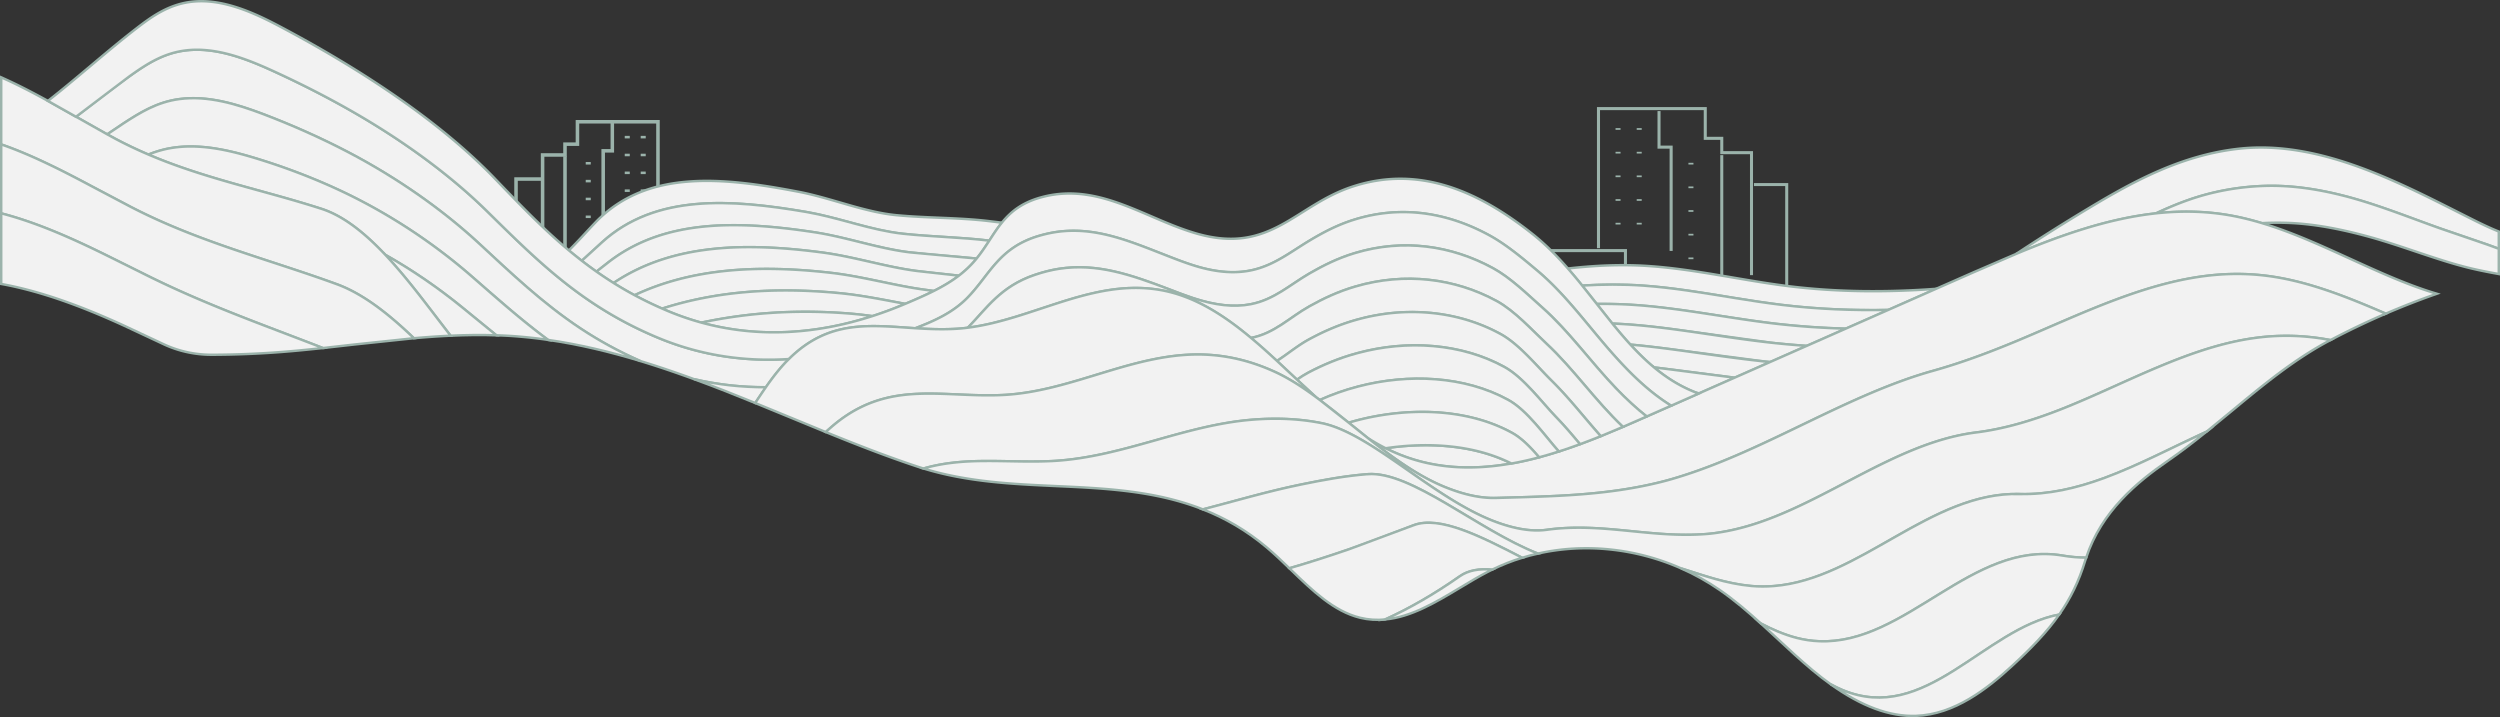 <svg xmlns="http://www.w3.org/2000/svg" viewBox="0 0 1022.71 293.38"><rect x="0" y="0" width="1022.71" height="293.38" fill="#333333" stroke="none"/><g fill="#9bb3ab"><path d="M290.17 109.76V94.34h-28.6v6.93h-1.45V92.9h31.5v16.86h-1.45zm-79.79-1.7V72.52h11.09v1.45h-9.65v34.09h-1.44z"/><path d="M221.24 101.44V62.68h9.17v-4.42h5.09v-9.17h34.39v44.03h-1.45V50.54h-31.49v9.17h-5.09v4.41h-9.17v37.32h-1.45z"/><path d="M230.41 63.9h1.45v45.86h-1.45zm15.62 30.07V60.98h3.74V50.32h1.44v12.1h-3.73v31.55h-1.45z"/><use href="#B"/><use href="#B" y="7.3"/><use href="#B" y="14.6"/><use href="#B" y="21.9"/><use href="#B" y="29.2"/><use href="#B" x="-15.96" y="10.69"/><use href="#B" x="-15.96" y="17.99"/><use href="#B" x="-15.96" y="25.29"/><use href="#B" x="-15.96" y="32.59"/><use href="#B" x="-15.96" y="39.9"/><use href="#B" x="6.53"/><use href="#B" x="6.53" y="7.3"/><use href="#B" x="6.53" y="14.6"/><use href="#B" x="6.53" y="21.9"/><use href="#B" x="6.53" y="29.2"/><path d="M270.2 99.9v1.04h-2.06V99.9z"/><use href="#B" x="17.66" y="44.31"/><use href="#B" x="22.75" y="44.31"/><path d="M285.48 99.9v1.04h-2.06V99.9zm338.99 23.69V101.9h41.1v10.43h-1.25v-9.18h-38.61v20.44h-1.24zm105.83-2.25V76.13h-12.79v-1.25h14.03v46.46h-1.24zm-14.41-8.78V63.07h-12.16v-5.85h-6.76V45.06h-42.43v56.47h-1.25V43.81h44.93v12.16h6.75v5.86h12.16v50.73h-1.24zm-12.16-49.11h1.24v60.14h-1.24zm-20.72 39.2V60.82h-4.95V45.43h1.24v14.14h4.96v43.08h-1.25z"/><use href="#C"/><use href="#C" y="9.69"/><use href="#C" y="19.37"/><use href="#C" y="29.05"/><use href="#C" y="38.73"/><use href="#C" x="21.16" y="14.19"/><use href="#C" x="21.16" y="23.87"/><use href="#C" x="21.16" y="33.55"/><use href="#C" x="21.16" y="43.23"/><use href="#C" x="21.16" y="52.92"/><use href="#C" x="-8.66"/><use href="#C" x="-8.66" y="9.69"/><use href="#C" x="-8.66" y="19.37"/><use href="#C" x="-8.66" y="29.05"/><use href="#C" x="-8.66" y="38.73"/><use href="#C" x="-16.66" y="58.77"/><use href="#C" x="-23.42" y="58.77"/><use href="#C" x="-30.17" y="58.77"/><use href="#C" x="-36.93" y="58.77"/></g><g fill="#f2f2f2" stroke="#9bb3ab" stroke-miterlimit="10"><path d="M246.33 99.08c21.89-19.8 52.53-17.64 83.64-12.34 13.21 2.29 26.46 7.5 39.48 8.89 11.67 1.25 23.5 1.41 35.26 2.82 1.66-2.55 3.26-5.05 5.14-7.36l-5.71-.69c-12.51-1.44-25.12-1.18-37.5-2.38-13.19-1.28-26.62-7.01-39.93-9.56-30.8-5.9-62.1-9.4-83.14 12.55-3.58 3.73-7.09 7.72-10.85 11.42a171.86 171.86 0 0 0 5.28 4.25l8.33-7.6zm426.04 17.78c6 .43 11.97 1.15 17.93 2 12.91 1.85 25.78 4.32 38.63 5.87 14.62 1.77 29.15 2.33 43.52 2.06l19.57-8.64c-19.95 1.46-40.29 1.44-60.8-1.14-19.03-2.39-38.07-6.96-57.31-8.21-11.16-.72-21.89-.15-32.5 1.04a232.23 232.23 0 0 1 5.84 6.99c8.23-.5 16.57-.58 25.12.03z"/><path d="M329.97 86.74c-31.11-5.3-61.75-7.46-83.64 12.34l-8.33 7.6c1.95 1.51 3.95 2.99 6 4.44l5.08-3.97c22.81-17.59 52.74-16.9 84.16-12.12 13.1 1.99 26.18 6.71 39.03 8.22 9.05 1.06 18.16 1.58 27.25 2.52 1.97-2.41 3.61-4.89 5.19-7.32-11.76-1.41-23.59-1.57-35.26-2.82-13.02-1.39-26.27-6.6-39.48-8.89zm398.96 37.99c-12.85-1.55-25.72-4.02-38.63-5.87-5.96-.85-11.93-1.57-17.93-2-8.55-.61-16.89-.53-25.12-.03l5.95 7.5c5.81-.05 11.67.12 17.63.59 5.91.47 11.81 1.18 17.68 2 12.74 1.79 25.44 4.07 38.13 5.54 9.52 1.1 19 1.73 28.43 1.99l17.38-7.66c-14.37.27-28.9-.29-43.52-2.06z"/><path d="M333.24 95.03c-31.42-4.78-61.35-5.47-84.16 12.12l-5.08 3.97a157.34 157.34 0 0 0 7 4.65l.84-.55c23.67-15.42 52.93-16.11 84.66-11.9 13 1.72 25.91 5.92 38.59 7.54 5.71.73 11.45 1.3 17.18 1.91 2.48-1.9 4.76-4.02 6.85-6.51.13-.16.26-.33.4-.49l-27.25-2.52c-12.85-1.51-25.93-6.23-39.03-8.22zm355.27 31.89c-5.87-.82-11.77-1.53-17.68-2-5.96-.47-11.82-.64-17.63-.59l6.38 8.03a230.08 230.08 0 0 1 9.71.62c5.83.5 11.64 1.21 17.43 2l37.63 5.2a336.75 336.75 0 0 0 14.76 1.31l15.96-7.04c-9.43-.26-18.91-.89-28.43-1.99-12.69-1.47-25.39-3.75-38.13-5.54z"/><path d="M686.72 134.98c-5.79-.79-11.6-1.5-17.43-2a230.08 230.08 0 0 0-9.71-.62c2.41 2.96 4.85 5.85 7.38 8.61l.79.07c5.75.54 11.48 1.24 17.18 2l37.13 4.87 2.05.2 15-6.62a336.75 336.75 0 0 1-14.76-1.31c-12.52-1.38-25.06-3.48-37.63-5.2zM336.5 103.32c-31.73-4.21-60.99-3.52-84.66 11.9l-.84.55c2.76 1.73 5.62 3.4 8.6 5 23.38-10.99 50.27-12.55 80.17-9.17 12.88 1.46 25.62 5.14 38.13 6.88l4.12.55c3.76-1.89 7.16-3.9 10.25-6.26l-17.18-1.91c-12.68-1.62-25.59-5.82-38.59-7.54z"/><path d="M684.93 143.04c-5.7-.76-11.43-1.46-17.18-2-.26-.03-.53-.05-.79-.07 3.06 3.34 6.26 6.48 9.66 9.32l6.52.81 26.46 3.41 14.51-6.4-2.05-.2c-12.35-1.3-24.73-3.21-37.13-4.87zM339.77 111.6c-29.9-3.38-56.79-1.82-80.17 9.17a157.65 157.65 0 0 0 11.28 5.48c21.73-6.98 45.43-8.87 72.15-6.36 9.21.86 18.31 2.74 27.29 4.42 4.25-1.8 8.14-3.49 11.7-5.28l-4.12-.55c-12.51-1.74-25.25-5.42-38.13-6.88z"/><path d="M676.62 150.29c5.27 4.38 11.05 8.01 17.66 10.49l.87.1 14.45-6.37-26.46-3.41-6.52-.81zm-405.74-24.04l2.26.97c4.6 1.93 9.19 3.5 13.77 4.76 18.25-3.87 37.62-5.42 59.38-3.8 3.55.26 7.08.66 10.59 1.14a159.41 159.41 0 0 0 13.02-4.84l.42-.17c-8.98-1.68-18.08-3.56-27.29-4.42-26.72-2.51-50.42-.62-72.15 6.36z"/><path d="M286.91 131.98c24.26 6.66 48.13 4.39 69.97-2.66-3.51-.48-7.04-.88-10.59-1.14-21.76-1.62-41.13-.07-59.38 3.8zM694.88 161l.27-.12-.87-.1.6.22zm317.09-70.98c-28.68-14.35-62.31-33.09-96.54-29.13-22.96 2.66-42.29 13.08-60.3 23.88a809.75 809.75 0 0 0-30.31 19.08c18.64-7.77 37.72-14.45 57.17-16.57 4.3-2.01 8.66-3.85 13.07-5.41 9.64-3.41 20.08-5.43 31.2-5.81 10.74-.35 21.4 1.26 31.56 3.79 13.84 3.43 27.66 9.09 40.63 13.67l19.02 6.52c1.6.55 3.17 1.15 4.74 1.73v-7.05c-3.36-1.35-6.75-2.95-10.24-4.7z"/><path d="M998.45 93.52c-12.97-4.58-26.79-10.24-40.63-13.67-10.16-2.53-20.82-4.14-31.56-3.79-11.12.38-21.56 2.4-31.2 5.81-4.41 1.56-8.77 3.4-13.07 5.41 9.79-1.06 19.68-.97 29.65.73 4.61.78 9.17 1.91 13.69 3.27a118.06 118.06 0 0 1 11.76-.05c10.93.53 21.77 2.82 31.79 5.56 14.04 3.85 28.39 9.72 41.64 12.92 4.09.98 7.93 1.71 11.69 2.39v-10.33l-4.74-1.73-19.02-6.52zm-676.48 54.12l.79-.78c-17.45 1.14-35.54-1.19-53.58-8.7-10.58-4.41-19.77-9.52-28.1-15.18-15.93-10.84-28.65-23.64-42.08-36.83-14.77-14.47-33.17-27.94-53.2-39.58-11.42-6.62-23.24-12.61-35.03-17.97-10.6-4.8-22.8-9.41-34.7-7.99-9.48 1.11-16.57 5.95-23.1 10.59-7.35 5.25-14.56 10.91-21.87 16.56l12.76 7.2 6.66-4.48c6.6-4.29 13.7-8.74 22.85-9.94 11.65-1.58 23.59 2.1 34.16 6.09 11.71 4.46 23.47 9.64 34.91 15.62 20 10.49 38.19 23.25 53.16 37.02 13.49 12.49 26.29 24.76 41.96 35.15 7.39 4.88 15.43 9.34 24.39 13.27 7.39 2.25 14.72 4.76 22 7.42 9.85 2.32 19.67 3.33 29.36 3.3 2.67-3.83 5.49-7.5 8.66-10.77z"/><path d="M195.6 99.27c-14.97-13.77-33.16-26.53-53.16-37.02-11.44-5.98-23.2-11.16-34.91-15.62-10.57-3.99-22.51-7.67-34.16-6.09-9.15 1.2-16.25 5.65-22.85 9.94l-6.66 4.48 3.19 1.74c4.54 2.43 9.09 4.57 13.66 6.53 3.1-1.24 6.39-2.24 9.97-2.77 11.4-1.72 23.07 1 33.61 4.2 11.64 3.53 23.34 7.92 34.79 13.26 19.97 9.35 37.95 21.39 53.11 34.47 10.57 9.19 20.75 18.35 32.03 26.66 12.78 1.84 25.34 4.87 37.73 8.64-8.96-3.93-17-8.39-24.39-13.27-15.67-10.39-28.47-22.66-41.96-35.15zm88.35 55.84c8.4 3.09 16.74 6.39 25 9.76l4.36-6.46c-9.69.03-19.51-.98-29.36-3.3z"/><path d="M139.08 77.92c-11.45-5.34-23.15-9.73-34.79-13.26-10.54-3.2-22.21-5.92-33.61-4.2-3.58.53-6.87 1.53-9.97 2.77 23.26 9.95 46.91 14.51 70.75 22.19 9.2 2.96 17.93 10.1 26.14 18.81 11.28 6.36 21.7 13.6 31.18 21.28l14.27 11.65c2.49.08 4.98.2 7.48.38a195.49 195.49 0 0 1 13.69 1.51c-11.28-8.31-21.46-17.47-32.03-26.66-15.16-13.08-33.14-25.12-53.11-34.47z"/><path d="M157.6 104.23c9.64 10.23 18.57 22.64 26.73 33.1 6.23-.29 12.48-.38 18.72-.17l-14.27-11.65c-9.48-7.68-19.9-14.92-31.18-21.28zm409.26 79.13l2.74 1.33c15.93 7.24 32.41 7.8 48.71 4.92-15.08-7.62-33.91-8.85-51.45-6.25z"/><path d="M881.99 87.28c-19.45 2.12-38.53 8.8-57.17 16.57l-17.65 7.62-15.15 6.68-19.57 8.64-17.38 7.66-15.96 7.04-15 6.62-14.51 6.4-14.45 6.37-.27.12-11.24 4.96-10.01 4.41-3.74 1.65-5.98 2.61-9.07 3.8a297.44 297.44 0 0 1-8.48 3.28c-2.87 1.05-5.77 2.06-8.68 2.99-2.68.86-5.37 1.66-8.07 2.38-3.75 1-7.52 1.86-11.3 2.53-16.3 2.88-32.78 2.32-48.71-4.92-.92-.42-1.83-.87-2.74-1.33-2.51-1.27-4.96-2.68-7.36-4.21 9.92 7.85 20.18 15.33 30.99 19.85 7.37 3.05 14.63 4.91 21.51 4.71 23.06-.66 44.94-.91 67.38-6.5 3.07-.76 6.1-1.65 9.08-2.61 34.9-11.08 67.48-33.13 102.29-42.89 11.56-3.23 22.95-7.49 34.28-12.2 26.79-11.19 54.11-25.01 82.49-27.14 6.64-.51 13.34-.36 20.08.51 16.49 2.14 32.5 8.58 48.38 15.43a320.83 320.83 0 0 1 20.89-8.14c-6.54-1.95-13.02-4.44-19.49-7.19-17.23-7.31-34.35-16.37-52.05-21.7-4.52-1.36-9.08-2.49-13.69-3.27-9.97-1.7-19.86-1.79-29.65-.73zm-750.53-1.86c-23.84-7.68-47.49-12.24-70.75-22.19-4.57-1.96-9.12-4.1-13.66-6.53l-3.19-1.74-12.76-7.2-11.49-6.48C13.27 37.79 6.88 34.47.5 31.65v27.43c12.65 4.39 25.35 10.9 37.55 17.41l15.52 8.19c27.81 14.39 55.88 21.25 84.15 31.57 11.05 4.03 21.58 12.51 31.6 22.11 4.99-.44 10-.8 15.01-1.03-8.16-10.46-17.09-22.87-26.73-33.1-8.21-8.71-16.94-15.85-26.14-18.81z"/><path d="M53.57 84.68l-15.52-8.19C25.85 69.98 13.15 63.47.5 59.08v28.2c14.8 3.83 29.66 10.53 43.73 17.5l15.85 7.88c24.05 11.98 48 20.37 72.04 29.72l12.49-1.41 24.71-2.61c-10.02-9.6-20.55-18.08-31.6-22.11-28.27-10.32-56.34-17.18-84.15-31.57zm320.87 49.6c8.34-3.16 15.52-6.57 21.22-12.35 9.26-9.38 12.84-20.7 29.73-25.54 3.35-.96 6.6-1.56 9.79-1.82 15.5-1.25 29.3 5.09 44.46 10.92 3.07 1.19 6.19 2.35 9.37 3.32 9.04 2.75 16.53 3.17 23.18 1.71 9.15-2.01 15.85-7.5 23.77-12.23 5.36-3.2 11.13-6.27 17.91-8.39 19.8-6.2 38.6-2.72 55.2 6.27 6.99 3.79 13.64 9.38 19.78 14.53 11.27 9.45 20.06 21.67 29.88 32.89 7.66 8.75 15.63 16.64 24.91 22.37l11.24-4.96c-.2-.07-.4-.15-.6-.22-6.61-2.48-12.39-6.11-17.66-10.49-3.4-2.84-6.6-5.98-9.66-9.32-2.53-2.76-4.97-5.65-7.38-8.61l-6.38-8.03-5.95-7.5a232.23 232.23 0 0 0-5.84-6.99c-4.47-5.12-9.21-9.94-14.49-14.12-21.23-16.82-45.64-28.46-73.39-19.46-23.58 7.64-33.51 27.86-63.63 19.4-20.85-5.87-39.57-20.79-62.52-15.31-8.8 2.1-13.73 6.05-17.53 10.74-1.88 2.31-3.48 4.81-5.14 7.36-1.58 2.43-3.22 4.91-5.19 7.32-.14.16-.27.33-.4.49-2.09 2.49-4.37 4.61-6.85 6.51-3.09 2.36-6.49 4.37-10.25 6.26-3.56 1.79-7.45 3.48-11.7 5.28-.14.06-.27.11-.42.17a159.41 159.41 0 0 1-13.02 4.84c-21.84 7.05-45.71 9.32-69.97 2.66-4.58-1.26-9.17-2.83-13.77-4.76l-2.26-.97a157.65 157.65 0 0 1-11.28-5.48c-2.98-1.6-5.84-3.27-8.6-5a157.34 157.34 0 0 1-7-4.65c-2.05-1.45-4.05-2.93-6-4.44a171.86 171.86 0 0 1-5.28-4.25c-10.87-9.09-20.39-19.09-30.31-29.41-22.86-23.77-55.67-45.18-88.41-62.46C103.39 4.96 90.91-.59 78.76.68c-9.8 1.02-16.89 6.25-23.35 11.25-11.93 9.24-23.48 19.69-35.8 29.35l11.49 6.48L52.97 31.2c6.53-4.64 13.62-9.48 23.1-10.59 11.9-1.42 24.1 3.19 34.7 7.99 11.79 5.36 23.61 11.35 35.03 17.97 20.03 11.64 38.43 25.11 53.2 39.58 13.43 13.19 26.15 25.99 42.08 36.83 8.33 5.66 17.52 10.77 28.1 15.18 18.04 7.51 36.13 9.84 53.58 8.7 16.3-16.17 33.01-13.77 51.68-12.58z"/><path d="M658.73 143.59c-9.82-11.22-18.61-23.44-29.88-32.89-6.14-5.15-12.79-10.74-19.78-14.53-16.6-8.99-35.4-12.47-55.2-6.27-6.78 2.12-12.55 5.19-17.91 8.39-7.92 4.73-14.62 10.22-23.77 12.23-6.65 1.46-14.14 1.04-23.18-1.71-3.18-.97-6.3-2.13-9.37-3.32-15.16-5.83-28.96-12.17-44.46-10.92-3.19.26-6.44.86-9.79 1.82-16.89 4.84-20.47 16.16-29.73 25.54-5.7 5.78-12.88 9.19-21.22 12.35 5.14.32 10.43.56 15.91.28a69.07 69.07 0 0 0 5.59-.5c7.74-7.92 13.4-16.91 27.46-21.63 3.36-1.13 6.6-1.96 9.78-2.45 15.6-2.41 29.44 2.4 45.42 8.49 3.1 1.19 6.28 2.42 9.53 3.49 8.91 2.93 16.61 3.85 23.54 2.49 9.6-1.86 16-7.93 24.14-12.64 5.49-3.17 11.48-6.18 18.4-8.26 19.97-6.04 39.58-3.05 56.45 6.11 7.22 3.92 14.04 10.64 20.12 16.03 11.19 9.9 19.92 22.39 30.55 33.43 3.96 4.1 8.03 7.89 12.3 11.25l10.01-4.41c-9.28-5.73-17.25-13.62-24.91-22.37z"/><path d="M661.33 159.12c-10.63-11.04-19.36-23.53-30.55-33.43-6.08-5.39-12.9-12.11-20.12-16.03-16.87-9.16-36.48-12.15-56.45-6.11-6.92 2.08-12.91 5.09-18.4 8.26-8.14 4.71-14.54 10.78-24.14 12.64-6.93 1.36-14.63.44-23.54-2.49-3.25-1.07-6.43-2.3-9.53-3.49-15.98-6.09-29.82-10.9-45.42-8.49-3.18.49-6.42 1.32-9.78 2.45-14.06 4.72-19.72 13.71-27.46 21.63 26.56-3.36 50.82-19.97 78.11-15.51 14.05 2.29 26.19 10.07 37.73 19.7 9.67-1.89 15.69-8.33 23.87-12.92 5.62-3.15 11.83-6.09 18.9-8.14 20.13-5.87 40.57-3.37 57.69 5.95 7.46 4.07 14.45 11.91 20.48 17.53 11.09 10.36 19.75 23.12 31.19 33.96l5.98-2.61 3.74-1.65c-4.27-3.36-8.34-7.15-12.3-11.25z"/><path d="M632.72 140.67c-6.03-5.62-13.02-13.46-20.48-17.53-17.12-9.32-37.56-11.82-57.69-5.95-7.07 2.05-13.28 4.99-18.9 8.14-8.18 4.59-14.2 11.03-23.87 12.92 3.58 2.99 7.1 6.16 10.61 9.4 4.37-2.78 8.3-6.18 13.11-8.8 5.75-3.13 12.18-6 19.4-8.02 20.28-5.71 41.55-3.69 58.92 5.8 7.69 4.2 14.86 13.17 20.83 19.03 7.19 7.07 13.36 15.09 20.19 22.77l9.07-3.8c-11.44-10.84-20.1-23.6-31.19-33.96z"/><path d="M613.82 136.63c-17.37-9.49-38.64-11.51-58.92-5.8-7.22 2.02-13.65 4.89-19.4 8.02-4.81 2.62-8.74 6.02-13.11 8.8l8.2 7.67c1.51-1.05 3.07-2.06 4.75-2.95 5.89-3.11 12.53-5.91 19.9-7.89 20.44-5.55 42.53-4.02 60.16 5.63 7.93 4.35 15.27 14.44 21.18 20.53 3.43 3.54 6.62 7.28 9.78 11.07a297.44 297.44 0 0 0 8.48-3.28c-6.83-7.68-13-15.7-20.19-22.77-5.97-5.86-13.14-14.83-20.83-19.03z"/><path d="M615.4 150.11c-17.63-9.65-39.72-11.18-60.16-5.63-7.37 1.98-14.01 4.78-19.9 7.89-1.68.89-3.24 1.9-4.75 2.95l7.63 7.05 1.69 1.26c4.81-2.16 10.06-4.05 15.67-5.51 20.6-5.38 43.52-4.34 61.4 5.47 7.79 4.28 14.98 14.67 20.7 21.11 2.91-.93 5.81-1.94 8.68-2.99-3.16-3.79-6.35-7.53-9.78-11.07-5.91-6.09-13.25-16.18-21.18-20.53z"/><path d="M616.98 163.59c-17.88-9.81-40.8-10.85-61.4-5.47-5.61 1.46-10.86 3.35-15.67 5.51 3.89 2.92 7.83 6.07 11.81 9.28l4.2-1.15c20.76-5.21 44.51-4.67 62.64 5.32 3.88 2.13 7.6 5.91 11.05 10 2.7-.72 5.39-1.52 8.07-2.38-5.72-6.44-12.91-16.83-20.7-21.11z"/><path d="M618.56 177.08c-18.13-9.99-41.88-10.53-62.64-5.32-1.42.36-2.82.75-4.2 1.15l7.78 6.24c2.4 1.53 4.85 2.94 7.36 4.21 17.54-2.6 36.37-1.37 51.45 6.25 3.78-.67 7.55-1.53 11.3-2.53-3.45-4.09-7.17-7.87-11.05-10zm-207.9-15.51c28.59-1.51 54.1-17.84 82.8-16.47 10.07.48 19.45 3.06 28.25 7.11 5.46 2.51 10.95 6.07 16.51 10.16l-7.63-7.05-8.2-7.67c-3.51-3.24-7.03-6.41-10.61-9.4-11.54-9.63-23.68-17.41-37.73-19.7-27.29-4.46-51.55 12.15-78.11 15.51a69.07 69.07 0 0 1-5.59.5c-5.48.28-10.77.04-15.91-.28-18.67-1.19-35.38-3.59-51.68 12.58l-.79.78c-3.17 3.27-5.99 6.94-8.66 10.77-1.48 2.12-2.93 4.29-4.36 6.46l14.54 5.98 14.32 5.9c1.42-1.3 2.87-2.57 4.37-3.77 22.24-17.71 43.85-10.12 68.48-11.41z"/><path d="M927.6 112.88c-6.74-.87-13.44-1.02-20.08-.51-28.38 2.13-55.7 15.95-82.49 27.14-11.33 4.71-22.72 8.97-34.28 12.2-34.81 9.76-67.39 31.81-102.29 42.89-2.98.96-6.01 1.85-9.08 2.61-22.44 5.59-44.32 5.84-67.38 6.5-6.88.2-14.14-1.66-21.51-4.71-10.81-4.52-21.07-12-30.99-19.85l-7.78-6.24-11.81-9.28-1.69-1.26c-5.56-4.09-11.05-7.65-16.51-10.16-8.8-4.05-18.18-6.63-28.25-7.11-28.7-1.37-54.21 14.96-82.8 16.47-24.63 1.29-46.24-6.3-68.48 11.41-1.5 1.2-2.95 2.47-4.37 3.77 12.54 5.11 25.27 10.09 37.88 14.25l2.1.66c17.68-5.09 34.85-2.07 53.18-3.08 28.4-1.58 53.64-14.81 81.91-16.93 9.64-.73 18.84-.32 27.69 1.44 20.2 4.02 45.6 30.66 70.81 40.22 7.6 2.89 14.89 4.32 21.37 3.43 22.72-3.13 42.46 3.5 65.2 1.73 3.08-.23 6.1-.71 9.07-1.3 35.09-6.96 65.85-35.83 101.44-40.26 11.68-1.46 23.11-4.94 34.43-9.37 26.46-10.41 52.98-26.01 80.81-29.43 6.57-.82 13.19-.95 19.86-.36a102.36 102.36 0 0 1 9.81 1.37 322.04 322.04 0 0 1 22.61-10.81c-15.88-6.85-31.89-13.29-48.38-15.43z"/><path d="M923.7 138.11c-27.83 3.42-54.35 19.02-80.81 29.43-11.32 4.43-22.75 7.91-34.43 9.37-35.59 4.43-66.35 33.3-101.44 40.26-2.97.59-5.99 1.07-9.07 1.3-22.74 1.77-42.48-4.86-65.2-1.73-6.48.89-13.77-.54-21.37-3.43-25.21-9.56-50.61-36.2-70.81-40.22-8.85-1.76-18.05-2.17-27.69-1.44-28.27 2.12-53.51 15.35-81.91 16.93-18.33 1.01-35.5-2.01-53.18 3.08 17.88 5.51 36.39 6.37 54.31 7.19 20.03.92 40.54 1.86 59.99 9.53 13.19-3.42 26.35-7.34 40.21-10.18 9.21-1.89 18.11-3.52 27.14-4.22 17.78-1.39 45.11 22.8 69.69 32.48 19.18-4.32 39.94-2.19 58.6 6.06 9.12 2.87 18.4 6.27 28.79 7.21 3.09.28 6.11.25 9.07.02 35.31-2.75 64.2-38.59 100.57-37.65 11.81.31 23.29-2.38 34.59-6.52 13.98-5.16 27.86-12.53 41.91-19l10.3-8.45c12.58-10.42 25.59-21.2 40.14-28.87.09-.05.18-.09.27-.14a102.36 102.36 0 0 0-9.81-1.37c-6.67-.59-13.29-.46-19.86.36zM44.23 104.78C30.16 97.81 15.3 91.11.5 87.28v28.88c16.98 3.08 34.02 9.64 49.92 16.91l16.18 7.58c.03.01.06.03.09.04 6.25 2.98 13.11 4.46 20.04 4.44 9.55-.03 19.04-.41 28.47-1.14 5.64-.44 11.3-1.01 16.92-1.61-24.04-9.35-47.99-17.74-72.04-29.72l-15.85-7.88z"/><path d="M826.16 202.1c-36.37-.94-65.26 34.9-100.57 37.65-2.96.23-5.98.26-9.07-.02-10.39-.94-19.67-4.34-28.79-7.21 5.49 2.43 10.81 5.38 15.84 8.87 5.9 4.08 11.47 8.84 16.84 13.72 4.61 2.4 9.45 4.54 14.68 5.88 3.09.8 6.11 1.21 9.07 1.33 35.52 1.52 62.56-41.4 99.7-35.02 3.22.55 6.41.81 9.57.83 6.19-18.89 20.94-31 33.2-39.46 5.51-3.8 10.84-7.91 16.03-12.09-14.05 6.47-27.93 13.84-41.91 19-11.3 4.14-22.78 6.83-34.59 6.52zm-266.72-8.12c-9.03.7-17.93 2.33-27.14 4.22-13.86 2.84-27.02 6.76-40.21 10.18 9 3.54 17.77 8.52 26.17 15.61 3.14 2.65 6.21 5.59 9.2 8.48 7.96-2.29 15.98-4.88 24.25-7.72 8.8-3.03 17.46-6.45 26.59-9.89 10.62-3.99 27.22 4.46 44.4 13.31 2.12-.65 4.26-1.23 6.43-1.71-24.58-9.68-51.91-33.87-69.69-32.48z"/><path d="M578.3 214.86l-26.59 9.89c-8.27 2.84-16.29 5.43-24.25 7.72l.86.84c8.51 8.23 17.31 16.75 28.02 19.39 3.49.86 6.92 1.04 10.29.72 9.82-4.47 19.91-10.22 30.54-17.67 3.55-2.49 8.08-3.2 13.25-2.72 3.96-1.94 8.07-3.57 12.28-4.86-17.18-8.85-33.78-17.3-44.4-13.31zm165.86 47.46c-2.96-.12-5.98-.53-9.07-1.33-5.23-1.34-10.07-3.48-14.68-5.88l6.83 6.29c4.6 4.29 9.36 8.72 14.22 12.76 2.53 2.11 5 4.02 7.44 5.76 1.55.86 3.13 1.65 4.76 2.33 34.02 14.32 57.88-25 88.73-30.85 4.55-6.49 8.03-13.49 10.65-22.1.12-.4.26-.78.39-1.17-3.16-.02-6.35-.28-9.57-.83-37.14-6.38-64.18 36.54-99.7 35.02z"/><path d="M597.17 235.75c-10.63 7.45-20.72 13.2-30.54 17.67 10.65-.99 20.73-7.03 30.56-12.93 3.82-2.3 7.76-4.67 11.66-6.68.52-.27 1.04-.52 1.57-.78-5.17-.48-9.7.23-13.25 2.72zm156.49 46.5c-1.63-.68-3.21-1.47-4.76-2.33 12.64 9.05 24.13 13.3 34.89 12.93 15.78-.55 29.24-11.15 39.2-20.33 8.01-7.38 14.37-13.93 19.4-21.12-30.85 5.85-54.71 45.17-88.73 30.85z"/></g><defs ><path id="B" d="M257.63 55.58v1.04h-2.06v-1.04z"/><path id="C" d="M669.55 52.41h2.05v.7h-2.05z"/></defs></svg>
